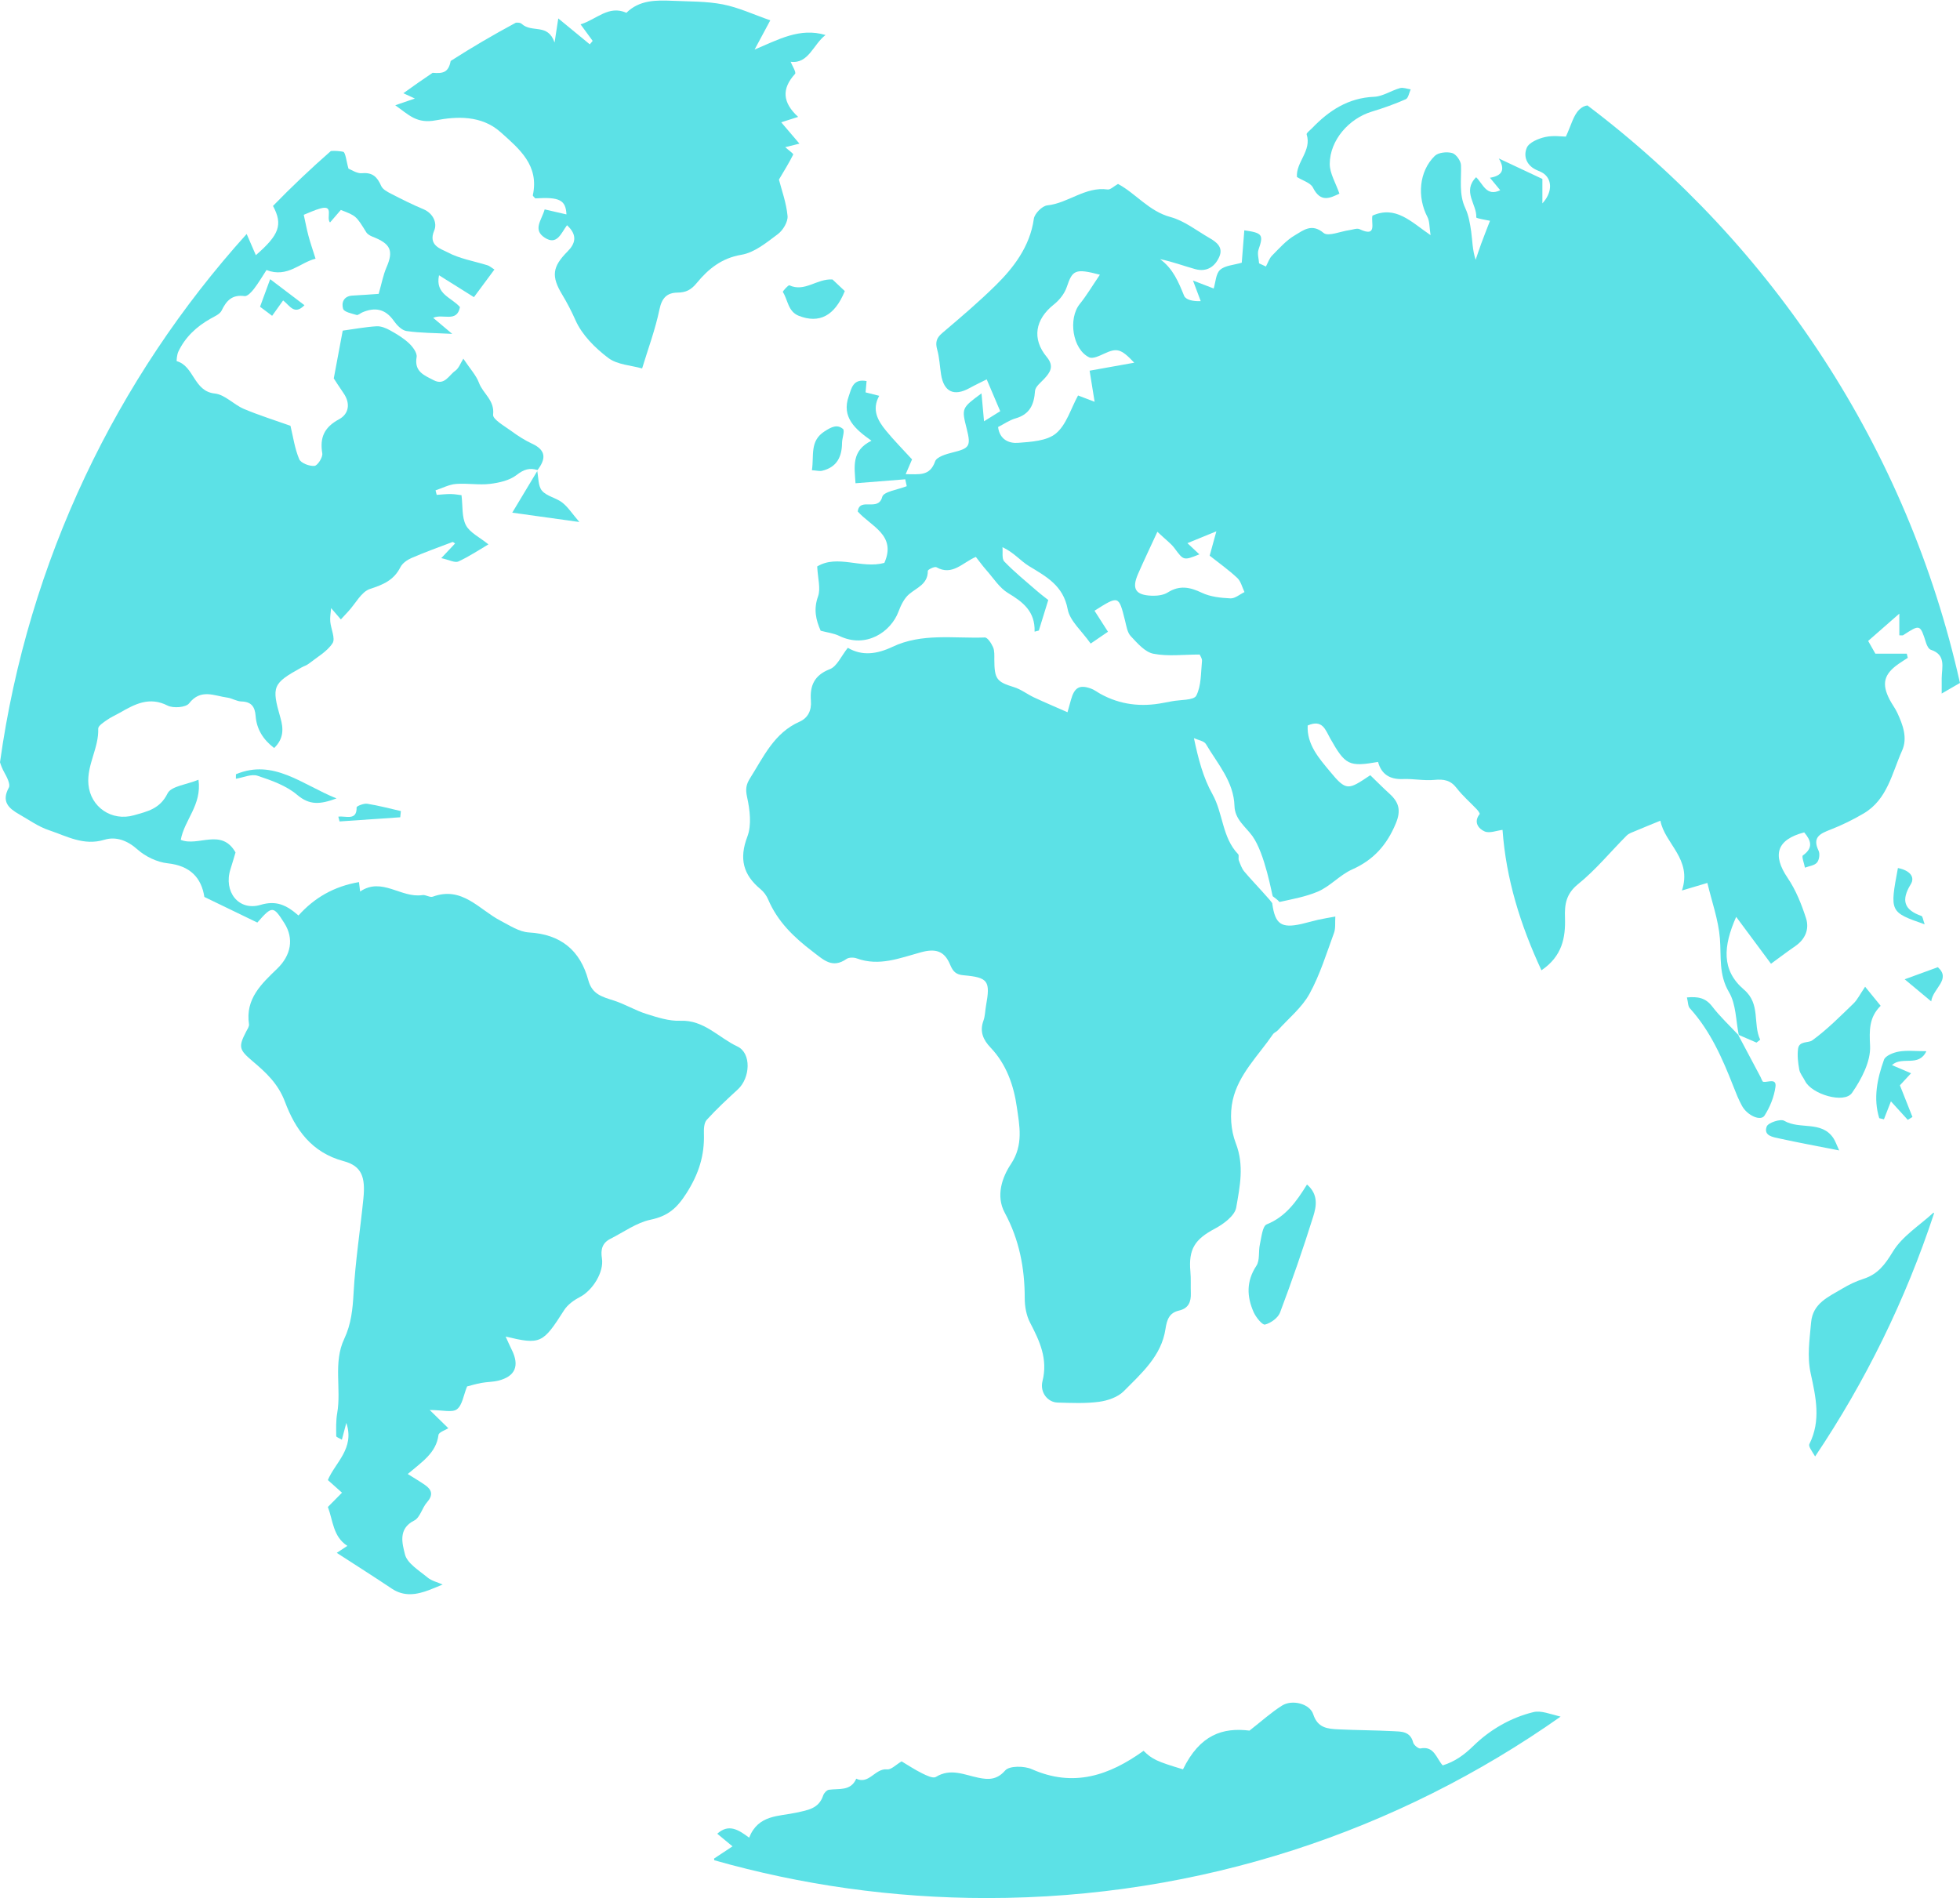 <?xml version="1.0" encoding="UTF-8" standalone="no"?><svg xmlns="http://www.w3.org/2000/svg" xmlns:xlink="http://www.w3.org/1999/xlink" fill="#000000" height="1424.2" preserveAspectRatio="xMidYMid meet" version="1" viewBox="0.0 -0.4 1470.6 1424.2" width="1470.6" zoomAndPan="magnify"><g fill="#5ce1e6" id="change1_1"><path d="M553.69,816.93c9.19-8.47,10.32-27.12-0.44-32.14c-14.07-6.57-24.99-20.03-42.84-19.28 c-8.45,0.35-17.26-2.56-25.54-5.17c-8.31-2.62-15.95-7.31-24.25-9.98c-8.51-2.74-16.31-4.55-19.18-15.19 c-6.03-22.36-20.56-34.55-44.55-35.92c-7.27-0.41-14.49-5.24-21.33-8.8c-16.12-8.38-28.76-26.16-50.87-18.04 c-2.14,0.78-5.27-1.58-7.74-1.2c-16,2.5-30.36-13.78-46.74-2.68c-0.43-3.44-0.69-5.58-0.88-7.07 c-18.74,3.23-33.41,11.72-45.38,25.05c-9.23-7.99-16.76-11.42-28.45-7.96c-16.49,4.89-27.93-9.96-22.59-26.74 c1.44-4.52,2.75-9.08,3.81-12.6c-10.57-18.57-27.99-4.1-41.09-9.44c2.74-15.15,15.93-26.11,13.29-45.1 c-9.02,3.69-20.51,4.79-23.19,10.23c-5.77,11.7-15.1,13.51-25.3,16.43c-16.62,4.76-32.62-6.19-34.09-23.24 c-1.27-14.64,7.88-27.26,7.35-41.77c-0.08-2.09,3.94-4.65,6.46-6.44c3.02-2.14,6.5-3.63,9.73-5.48 c11.24-6.43,22.07-12.39,35.89-5.37c4.22,2.14,13.7,1.41,16.08-1.65c8.8-11.29,18.85-5.67,28.67-4.36 c3.59,0.48,7.02,2.82,10.56,2.91c7.52,0.19,10.19,3.94,10.72,10.92c0.77,9.98,5.68,17.72,13.89,24.02c7.22-7,7.09-14.46,4.73-22.63 c-6.81-23.65-5.84-25.81,15.73-37.78c1.84-1.02,3.97-1.65,5.59-2.93c6.19-4.88,13.67-9.01,17.77-15.31 c2.31-3.55-1.27-10.76-1.73-16.36c-0.27-3.22,0.39-6.52,0.65-9.98c3.08,3.57,5.2,6.03,7.32,8.49c1.94-2.1,3.89-4.2,5.83-6.31 c5.28-5.75,9.59-14.48,16.06-16.57c9.95-3.22,17.9-6.6,22.78-16.3c1.49-2.96,5.05-5.48,8.25-6.87 c10.11-4.37,20.49-8.14,30.81-12.02c0.49-0.18,1.4,0.76,1.96,1.09c-2.92,3.1-5.86,6.22-10.36,10.99 c6.05,1.32,10.27,3.71,12.84,2.52c8.23-3.79,15.85-8.91,22.55-12.84c-6.64-5.39-13.93-8.75-16.89-14.39 c-3.18-6.05-2.29-14.23-3.31-22.52c-1.91-0.22-4.97-0.81-8.03-0.85c-3.52-0.05-7.05,0.39-10.58,0.62c-0.29-1.13-0.58-2.26-0.87-3.4 c5.08-1.67,10.07-4.36,15.25-4.79c8.47-0.7,17.17,0.96,25.57-0.05c6.94-0.84,14.77-2.59,20.04-6.71c5.35-4.18,9.71-5.55,15.64-3.66 c6.05-7.94,7-14.69-3.99-19.76c-5.6-2.59-10.9-6.04-15.89-9.7c-5.03-3.69-13.84-8.62-13.43-12.14c1.25-10.83-7.6-15.76-10.57-23.8 c-2.1-5.68-6.63-10.46-11.76-18.18c-1.99,3.11-3.33,7.18-6.13,9.13c-4.77,3.31-7.95,11.29-16.11,7.03 c-7.06-3.68-14.75-6.36-12.82-17.37c0.54-3.09-2.9-7.71-5.72-10.35c-4.13-3.87-9.16-6.92-14.16-9.68c-3.07-1.7-6.85-3.29-10.2-3.08 c-8.32,0.51-16.57,2.07-25.37,3.28c-2,10.66-4.09,21.86-6.71,35.83c1.09,1.66,4.13,6.47,7.37,11.15c5.32,7.67,3.9,15.56-3.33,19.47 c-11.08,5.98-14.67,13.58-12.66,25.64c0.49,2.92-3.51,9.18-5.86,9.4c-3.78,0.35-10.21-2.09-11.45-5.05 c-3.37-8.01-4.59-16.92-6.56-25.04c-11.38-4.06-23.39-7.79-34.92-12.65c-7.62-3.21-14.28-10.79-21.87-11.57 c-15.92-1.64-15.42-20.59-28.52-24.27c-0.29-0.08,0.13-4.93,1.16-7.11c5.17-10.96,13.64-18.8,24.09-24.73 c3.05-1.73,7.09-3.39,8.42-6.17c3.63-7.57,8.01-12.09,17.23-10.82c2.07,0.29,5.17-3.02,6.95-5.33c3.47-4.48,6.34-9.43,9.47-14.22 c15.74,6.16,25.5-5.9,36.82-8.49c-2.24-7.14-3.97-12.06-5.3-17.07c-1.36-5.1-2.32-10.31-3.55-15.89c3.82-1.48,8.11-3.6,12.64-4.81 c10.31-2.75,3.92,7.05,7.06,10.56c2.99-3.46,5.64-6.53,8.11-9.39c11.56,4.45,11.49,4.49,19.05,16.68c0.94,1.52,2.94,2.69,4.7,3.37 c13.75,5.32,15.94,10.55,10.5,23.06c-2.46,5.67-3.57,11.92-5.86,19.85c-4.82,0.32-12.21,0.92-19.62,1.29 c-6.74,0.33-8.44,5.48-7.05,9.94c0.75,2.4,6.46,3.5,10.11,4.6c1.13,0.34,2.81-1.3,4.28-1.93c9.51-4.09,17.31-2.66,23.61,6.31 c2.31,3.28,6.04,7.17,9.57,7.68c10.29,1.5,20.8,1.43,34.29,2.13c-6.17-5.2-10.08-8.49-14.27-12.02c7.17-3.39,17.79,3.9,20.08-8.07 c-6.28-7.33-18.74-9.53-15.72-23.88c9.45,5.92,17.75,11.12,26.2,16.42c5.51-7.43,10.32-13.92,15.36-20.73 c-2.5-1.58-3.69-2.71-5.1-3.15c-10.19-3.19-21.14-4.93-30.34-9.91c-4.45-2.4-14.58-4.9-9.71-16.23c2.34-5.44-0.61-12.86-8.24-16.03 c-8.18-3.4-16.13-7.41-24.01-11.47c-2.84-1.46-6.4-3.32-7.54-5.91c-2.9-6.6-6.33-10.32-14.38-9.56c-3.81,0.36-7.94-2.6-10.17-3.42 c-1.62-5.51-2.2-12.34-4.02-12.69c-2.76-0.53-6.12-0.82-9.2-0.55c-15.02,13.15-29.5,26.9-43.42,41.2 c7.59,14.11,4.64,21.74-12.86,36.95c-2.42-5.6-4.66-10.76-6.89-15.91C87.51,283.34,21.12,420.18,0,571.54 c0.76,2.54,1.8,5.04,3.18,7.54c1.95,3.53,4.82,8.99,3.46,11.48c-5.83,10.62-0.03,15.62,7.9,20.13c7.3,4.15,14.35,9.24,22.19,11.85 c13.33,4.43,26.01,11.89,41.57,7.16c8.54-2.6,17.12,0.37,24.83,7.26c6,5.36,14.76,9.55,22.71,10.41 c16.95,1.84,25.28,10.89,27.5,25.24c14.13,6.83,27.07,13.09,39.74,19.22c11.13-12.72,11.97-12.66,20.27,0.42 c7.4,11.68,4.97,24.2-5.3,34.11c-11.74,11.32-24.12,22.68-21.22,41.73c0.26,1.7-1.21,3.75-2.12,5.52 c-5.9,11.42-5.49,13.54,4.82,22.24c10.11,8.54,19.19,16.89,24.29,30.48c7.7,20.51,19.83,38.03,43.92,44.48 c13.71,3.67,16.54,11.95,14.92,28.09c-2.37,23.66-6.08,47.24-7.37,70.95c-0.66,12.06-1.8,23.31-7.01,34.34 c-8.42,17.83-2.05,37.34-5.29,55.85c-0.98,5.58-0.76,11.4-0.71,17.11c0.01,0.76,2.25,1.49,4.23,2.72 c1.16-4.39,2.08-7.88,3.33-12.61c6.54,19.21-8.54,29.93-13.84,42.88c4.13,3.68,7.37,6.57,10.61,9.47c-3.4,3.44-6.8,6.88-10.6,10.72 c3.84,10,3.81,22.29,14.62,29.18c-0.67,0.45-2.99,1.97-7.95,5.25c14.83,9.61,28.15,18.03,41.22,26.8 c9.32,6.25,18.66,4.66,28.19,1.05c3.38-1.28,6.7-2.73,10.05-4.1c-3.85-1.72-8.3-2.71-11.42-5.31c-6.31-5.26-15.26-10.59-16.9-17.39 c-1.84-7.65-5.49-19.12,6.99-25.32c4.36-2.16,5.87-9.48,9.57-13.66c4.79-5.42,3.76-9.39-1.59-13.08 c-3.65-2.52-7.49-4.77-12.85-8.16c10.82-9.23,21.37-15.86,23.05-29.28c0.27-2.13,5.25-3.67,7.4-5.06 c-3.62-3.54-7.57-7.41-13.98-13.68c9.74,0,16.9,2.12,20.43-0.56c4.05-3.07,4.87-10.38,7.62-17.13c2.45-0.62,6.53-1.85,10.7-2.63 c4.2-0.78,8.58-0.69,12.7-1.71c12.78-3.16,16.12-11.16,10.07-23.24c-1.56-3.13-2.93-6.35-4.53-9.82 c26.2,6.23,27.91,5.23,43.82-19.76c2.66-4.17,7.37-7.59,11.87-9.91c9.45-4.87,18.21-18.64,16.54-29.01 c-1.08-6.69,0.26-11.63,6.44-14.73c9.93-4.99,19.46-12.05,30-14.27c13.01-2.74,19.74-8.48,27.05-19.98 c9.14-14.39,13.55-28.18,13.03-44.53c-0.11-3.52,0.05-8.16,2.12-10.44C537.6,831.77,545.66,824.33,553.69,816.93z"/><path d="M1150.54,1284.25c-17,4.13-32.6,13.21-44.86,25.18c-7.22,7.05-14.03,11.92-23.22,14.8 c-4.93-5.57-6.43-14.78-16.69-12.71c-1.53,0.31-4.99-2.56-5.48-4.49c-2.17-8.56-9.07-8.17-15.27-8.49 c-13.62-0.7-27.27-0.7-40.89-1.36c-8.06-0.39-15.46-0.98-18.81-11.31c-2.59-7.97-15.79-11.27-23.33-6.55 c-8.16,5.11-15.39,11.72-24.49,18.81c-20.02-2.46-37.14,2.96-49.9,29.05c-19.54-5.84-23.23-7.58-29.57-13.9 c-25.66,18.46-52.53,27.73-83.87,13.79c-5.69-2.53-16.85-2.62-19.96,0.97c-6.34,7.3-12.86,6.91-19.93,5.49 c-10.72-2.16-20.93-7.46-32.1-0.63c-2.14,1.31-7.14-1.14-10.38-2.75c-5.6-2.79-10.86-6.29-15.31-8.93 c-4.24,2.47-7.79,6.34-10.9,6.01c-9.01-0.96-13.48,11.59-23.13,6.98c-4.16,9.53-12.95,7.22-20.55,8.32 c-1.63,0.24-3.69,2.5-4.26,4.25c-3.27,9.98-11.63,11.01-20.19,12.91c-13.09,2.9-28.53,1.38-35.37,18.77 c-7.92-5.9-15.28-10.74-23.92-2.95c3.79,3.14,7.23,5.98,11.44,9.46c-5.26,3.48-9.54,6.32-13.83,9.16c0.05,0.42,0.1,0.85,0.14,1.27 c65.07,18.48,133.75,28.37,204.74,28.37c160.18,0,308.58-50.38,430.27-136.12C1162.85,1285.65,1156.19,1282.88,1150.54,1284.25z"/><path d="M327.11,89.86c15.2-2.89,34.03-4.03,48.51,8.92c14.27,12.76,28.98,24.88,24.18,47.28 c-0.14,0.64,1.21,1.6,1.84,2.39c18.29-1.17,22.86,1.3,23.37,12.03c-5.24-1.21-10.65-2.45-16.34-3.76 c-2.36,8.25-9.16,15.26,0.11,21.26c9.2,5.96,12.22-3.46,16.65-9.38c8.21,7.5,6.15,13.91,0.44,19.64 c-11.57,11.62-12.32,18.7-4.01,32.49c3.7,6.13,7.04,12.62,9.99,19.25c4.87,10.97,14.66,20.73,24.51,28.18 c6.82,5.16,17.24,5.56,25.42,7.9c4.35-14.37,9.89-29.15,13.05-44.42c1.79-8.66,5.78-12.39,13.51-12.49 c6.36-0.08,10.14-1.99,14.46-7.24c8.58-10.41,18.57-18.67,33.55-21.16c9.74-1.62,18.88-9.21,27.28-15.48 c3.85-2.88,7.68-9.26,7.27-13.65c-0.93-9.93-4.5-19.61-6.46-27.28c4.02-6.81,7.68-12.66,10.72-18.81c0.29-0.58-3.33-3.1-6-5.5 c4.18-1.04,7.49-1.86,10.66-2.65c-4.55-5.34-8.77-10.28-13.67-16.02c4.6-1.47,7.85-2.5,12.7-4.05 c-11.73-10.7-12.54-21.09-2.34-32.25c1.09-1.19-2.26-6.43-3.29-9.1c13.5,1.72,16.89-13.02,26.18-20.09 c-19.37-5.78-35.46,3.49-53.23,10.93c4.17-7.77,7.9-14.71,11.78-21.95C565.35,10.48,554.17,5.2,542.4,2.9 c-12.36-2.41-25.28-2.14-37.97-2.71c-12.35-0.55-24.7-0.58-34.45,9.01c-13.31-5.94-22.31,4.94-34.37,8.68 c3.24,4.43,6.16,8.42,9.07,12.4c-0.72,0.86-1.43,1.73-2.15,2.59c-7.34-6.03-14.68-12.07-23.65-19.44 c-1.01,6.55-1.55,10.05-2.78,18.07c-5.15-14.81-16.93-6.85-24.76-14.07c-0.8-0.74-2.32-0.96-4.32-0.79 c-16.68,8.96-32.98,18.52-48.87,28.69c-1.63,8.54-5.58,9.57-13.48,8.9c-0.02,0-0.04,0-0.07,0c-7.42,4.98-14.73,10.1-21.96,15.33 c2.3,1.06,4.84,2.22,8.64,3.97c-5.41,1.85-9.32,3.19-14.73,5.04C306.83,85.82,312.55,92.62,327.11,89.86z"/><path d="M1420.22,938.76c-5.94,9.8-11.37,17.01-22.18,20.45c-5.48,1.75-10.83,4.31-15.76,7.28 c-10.2,6.14-22.17,10.87-23.4,25.39c-1.08,12.74-3.14,25.21-0.3,38.26c3.8,17.48,7.91,35.33-1,53c-0.84,1.66,1.79,5.09,4.32,9.28 c37.58-55.93,67.78-117.23,89.27-182.49c-0.16-0.15-0.31-0.3-0.47-0.44C1440.28,919.08,1427.28,927.12,1420.22,938.76z"/><path d="M1399.41,739.99c-3.9,5.72-5.78,9.74-8.76,12.61c-9.98,9.61-19.8,19.58-30.95,27.65 c-2.87,2.08-9.77,0.25-10.59,6.22c-0.7,5.12-0.04,10.58,0.9,15.73c0.55,2.99,2.92,5.62,4.33,8.48c4.92,9.98,29.45,17.33,35.26,8.92 c7.07-10.23,14.08-23.54,13.53-35.16c-0.56-11.76-0.9-21.33,7.94-30.16C1407.25,749.6,1404.01,745.63,1399.41,739.99z"/><path d="M949.16,993.46c4.35-1.11,9.76-5.01,11.28-9.06c8.93-23.77,17.31-47.76,24.87-72 c2.31-7.42,4.19-16.38-4.66-24.03c-7.99,12.92-16.05,24.2-30.2,29.9c-3.24,1.3-3.95,9.72-5.15,15.02 c-1.2,5.32,0.1,11.93-2.62,16.05c-7.66,11.61-7.24,23.11-2.05,34.85C942.34,988.03,947.17,993.97,949.16,993.46z"/><path d="M973.1,132.42c4.23,2.66,10.17,4.27,12.01,7.94c5.79,11.58,12.87,7.81,19.86,4.54 c-2.75-8.01-7.28-15.19-7.25-22.34c0.07-17.77,14.4-34.03,31.56-39.21c8.65-2.61,17.22-5.67,25.48-9.3 c1.94-0.85,2.49-4.85,3.68-7.4c-2.7-0.37-5.65-1.61-8.06-0.93c-6.58,1.84-12.86,6.23-19.39,6.5c-19.4,0.83-33.81,10.29-46.57,23.58 c-1.47,1.53-4.36,3.63-4.04,4.63C984.36,112.75,972.22,121.28,973.1,132.42z"/><path d="M1323.08,811.35c-0.86-0.1-1.49-2.44-2.19-3.77c-5.6-10.54-11.2-21.08-16.79-31.61c0,0,0.12,0.11,0.23,0.23 l0.23,0.23v0c-0.02-0.09-0.03-0.18-0.05-0.27c-0.12-0.05-0.24-0.1-0.36-0.16c-6.58-7.02-13.67-13.65-19.5-21.25 c-4.96-6.47-10.66-7.49-18.94-6.74c0.87,3.47,0.73,6.52,2.18,8.12c15.49,17.08,24.47,37.7,32.73,58.77 c1.94,4.94,3.89,9.94,6.46,14.56c4.01,7.21,13.98,11.6,16.82,7.24c4.14-6.38,7.22-14.13,8.25-21.64 C1333.04,808.44,1326.65,811.76,1323.08,811.35z"/><path d="M592.27,213.67c-0.75-0.35-5.2,4.54-4.88,5.04c3.85,6.04,3.79,14.67,12.02,17.88 c15.23,5.93,26.82,0.16,34.45-18.59c-3.02-2.84-6.46-6.08-9.25-8.71C612.82,208.56,603.77,219.02,592.27,213.67z"/><path d="M1445.37,788.35c-8.1,0-14.49-0.76-20.58,0.27c-4.1,0.69-10.13,3.07-11.23,6.15 c-5.05,14.17-8.18,28.88-3.55,43.85c1.17,0.28,2.35,0.55,3.52,0.83c1.73-4.45,3.46-8.9,5.24-13.48c4.36,4.79,8.51,9.35,12.66,13.91 c1.16-0.73,2.33-1.46,3.49-2.19c-3.2-8.08-6.4-16.17-9.41-23.75c2.77-2.99,5.12-5.53,8.35-9.03c-5.45-2.33-9.56-4.09-14.33-6.14 C1427.29,791.7,1439.54,800.64,1445.37,788.35z"/><path d="M421.88,376.7c-4.62-3.61-11.63-4.69-15.22-8.9c-2.93-3.44-2.58-9.67-3.56-14.76 c-6.24,10.38-12.47,20.76-18.76,31.23c16.57,2.3,31.78,4.42,50.36,7.01C429.24,384.91,426.16,380.04,421.88,376.7z"/><path d="M1375.68,853.7c-8.86-13.49-25.32-6.3-36.95-13.14c-2.81-1.65-12.12,1.46-13.16,4.3 c-2.58,7.07,4.91,7.96,9.73,9.02c13.68,3.03,27.48,5.54,44.66,8.93C1377.75,858.04,1376.99,855.69,1375.68,853.7z"/><path d="M618.7,323.24c-11.34,7.29-7.8,18.03-9.52,29.18c3.56,0.23,5.7,0.86,7.6,0.42c10.99-2.57,14.93-10.32,15-20.9 c0.03-3.63,2.26-9.19,0.68-10.51C628.12,317.8,623.91,319.89,618.7,323.24z"/><path d="M177.03,580.54c-0.01,1.13-0.03,2.26-0.04,3.39c5.46-0.89,11.59-3.79,16.24-2.25 c10.42,3.45,21.57,7.39,29.71,14.31c9.36,7.96,17.32,7.21,29.53,2.7C226.51,588.21,205.2,568.75,177.03,580.54z"/><path d="M1441.7,686.89c-13.04-4.55-15.48-11.7-8.05-23.81c3.51-5.71-1.12-10.53-9.63-12.17 c-6.18,33.03-6.18,33.03,20.06,42.24C1442.81,689.66,1442.63,687.21,1441.7,686.89z"/><path d="M267.57,605.39c0.22,10.44-8.3,6.17-13.73,6.99c0.31,1.19,0.62,2.38,0.93,3.57 c15.17-1.04,30.35-2.08,45.52-3.12c0.16-1.55,0.32-3.11,0.49-4.66c-8.41-1.9-16.76-4.16-25.26-5.49 C272.95,602.27,267.55,604.47,267.57,605.39z"/><path d="M1429.09,734.39c7.86,6.55,13.88,11.57,19.91,16.58c1.24-9.78,15.21-16.54,4.97-25.66 C1445.42,728.43,1437.67,731.26,1429.09,734.39z"/><path d="M195.11,229.76c2.79,2.09,5.6,4.2,9.07,6.81c3.18-4.46,5.71-8.01,8.24-11.55c5.04,3.86,8.43,11.38,16.02,3.59 c-8.26-6.26-16.42-12.45-25.74-19.53C199.46,217.91,197.36,223.64,195.11,229.76z"/><path d="M1320.67,779.72c-5.64-12.06,0.47-26.78-12.14-37.56c-17.12-14.64-15.57-32.61-5.87-54.62 c9.67,13.02,18,24.24,26.13,35.19c5.56-4.05,11.79-8.79,18.22-13.22c7.57-5.21,10.67-12.86,8.06-20.95 c-3.38-10.47-7.61-21.12-13.74-30.15c-11.8-17.36-8.21-28.88,12.38-34.25c5.1,6.04,7.05,11.6-0.98,17.28 c-1.1,0.78,0.95,6.02,1.54,9.19c3.1-1.19,7.09-1.59,9.01-3.8c1.69-1.94,2.35-6.53,1.22-8.87c-4.92-10.22,1.16-12.87,9.02-15.92 c8.55-3.32,16.89-7.43,24.8-12.09c17.84-10.49,21.26-30.29,28.83-47.16c4.27-9.51,0.59-19.36-3.64-28.43 c-1.57-3.36-3.9-6.36-5.62-9.66c-6.27-12.01-4.44-19.27,6.72-27.04c2.23-1.55,4.54-2.98,6.82-4.46c-0.25-1.05-0.51-2.09-0.76-3.14 c-7.31,0-14.61,0-23.57,0c-1.29-2.28-3.53-6.22-5.42-9.54c7.9-6.91,14.83-12.99,23.4-20.49c0,7.02,0,11.69,0,16.26 c1.79,0,2.43,0.2,2.79-0.03c12.86-8.36,12.79-8.34,17.34,5.9c0.6,1.88,1.92,4.45,3.49,4.97c11.61,3.81,8.28,13.08,8.17,21.21 c-0.04,3.27-0.01,6.54-0.01,11.65c5.33-3.09,9.5-5.51,13.71-7.95c-39.29-175.84-140.46-328.3-279.5-433.33 c-2.11,0.25-4.19,1.22-6.21,3.22c-4.44,4.38-5.98,11.69-9.99,20.17c-2.88,0-9.48-1.05-15.53,0.32c-5.11,1.15-12.09,4.05-13.79,8.06 c-2.77,6.53-0.02,13.64,7.86,16.91c1.94,0.8,4,1.65,5.56,3c5.81,5.01,5.44,14.06-1.71,21.81c0-7.13,0-13.13,0-18.34 c-10.88-5.12-20.6-9.68-32.71-15.37c5.42,9.07,1.84,13.1-6.64,14.49c3.29,3.99,5.45,6.6,7.72,9.36 c-10.43,4.99-12.83-4.72-18.1-9.77c-10.61,10.71,0.73,20.47,0.12,30.15c-0.05,0.79,8.52,2.12,10.3,2.54 c-2.05,5.3-4.32,11.02-6.46,16.8c-1.53,4.13-2.89,8.32-4.32,12.49c-2.49-7.76-2.39-14.42-3.3-20.93 c-0.85-6.04-1.89-12.35-4.43-17.79c-4.96-10.6-2.87-21.43-3.25-32.29c-0.12-3.27-3.7-8.3-6.64-9.12 c-3.95-1.1-10.36-0.45-13.04,2.17c-11.85,11.61-13.38,30.78-5.48,45.88c1.69,3.23,1.37,7.51,2.33,13.58 c-14.71-10.05-26.08-22.47-43.6-14.66c-1.33,5.22,4.02,16.63-9.67,10.17c-1.99-0.94-5.06,0.38-7.62,0.72 c-6.64,0.89-15.96,5-19.38,2.11c-8.92-7.53-15.31-1.87-21.43,1.68c-6.52,3.78-11.81,9.83-17.22,15.3c-2.13,2.15-3.12,5.44-4.62,8.2 c-1.71-0.79-3.43-1.58-5.14-2.37c-0.2-3.46-1.47-7.3-0.41-10.32c3.85-11.09,3.07-12.53-10.66-14.46 c-0.66,8.32-1.31,16.63-1.92,24.29c-6.04,1.8-12.51,2.03-16.23,5.35c-3.23,2.88-3.36,9.25-4.83,14.01c-4.02-1.55-8.53-3.29-15.54-6 c2.7,7.21,4.25,11.34,5.8,15.47c-5.54,0.32-11.22-0.95-12.46-4.02c-4.19-10.34-8.32-20.42-18.04-27.48 c9.45,1.93,17.78,5.11,26.33,7.48c8.54,2.36,14.82-1.64,18.15-9.32c3.04-7.02-2.03-10.93-7.34-13.98 c-9.66-5.55-18.89-12.97-29.33-15.78c-16.18-4.36-26.04-17.71-39.35-24.82c-3.22,1.79-5.72,4.44-7.8,4.15 c-16.77-2.33-29.52,10.3-45.31,11.94c-3.8,0.4-9.52,6.17-10.05,10.06c-2.92,21.27-15.96,37.41-28.39,49.69 c-12.83,12.68-26.65,24.39-40.41,36.08c-4.39,3.73-5.2,7.09-3.69,12.47c1.67,5.96,1.9,12.31,2.87,18.47 c2.06,13.18,9.67,16.77,21.43,10.28c4.32-2.38,8.79-4.47,12.82-6.51c3.86,9.09,6.9,16.23,10.15,23.88 c-3.98,2.49-7.88,4.92-12.15,7.58c-0.66-7.31-1.25-13.74-1.9-20.95c-15.01,11.07-15.01,11.07-11.06,26.71 c3.27,12.95,2.04,14.51-10.62,17.63c-4.78,1.18-11.92,3.28-13.11,6.67c-4.04,11.52-12.23,9.52-22.1,9.63 c2.09-4.87,3.61-8.41,4.78-11.11c-7.07-7.73-13.68-14.38-19.58-21.6c-6.08-7.44-10.88-15.6-5.05-26.1 c-4.3-1.08-7.27-1.82-10.24-2.58c0.25-2.85,0.5-5.69,0.75-8.48c-10.31-2-11.35,5.68-13.36,11.3c-5.63,15.77,4.73,24.79,17.03,33.45 c-15.3,7.54-12.72,19.59-11.97,31.92c12.93-1.03,25.12-2,37.32-2.97c0.37,1.72,0.74,3.44,1.12,5.16 c-6.42,2.6-17.35,4.02-18.39,8.03c-3,11.49-16.91-0.09-18.39,10.94c9.67,11.08,29.32,17.59,19.98,38.6 c-17.23,4.65-35.12-6.56-50.38,2.66c0.43,8.98,2.75,16.54,0.62,22.49c-3.45,9.61-1.65,17.54,1.98,25.75 c4.93,1.32,9.81,1.86,13.96,3.88c20.08,9.75,38.76-3.06,44.41-18.19c1.78-4.77,4.27-9.98,8-13.14c5.9-5,14.11-7.5,14.02-17.47 c-0.01-0.97,5.11-3.48,6.43-2.74c12,6.73,19.64-3.52,29.61-7.74c2.77,3.51,5.21,6.92,7.98,10.04c5.24,5.91,9.74,13.21,16.23,17.11 c11.11,6.67,20.35,13.7,19.87,28.93c1.06-0.28,2.12-0.55,3.18-0.83c2.17-7.02,4.34-14.05,7.08-22.91c-1.5-1.2-5.26-3.99-8.79-7.05 c-8.21-7.13-16.68-14.03-24.21-21.84c-2.01-2.08-0.99-7.08-1.37-10.75c8.61,3.98,13.51,10.29,19.88,14.17 c13.1,7.97,25.74,14.62,29.07,32.45c1.64,8.77,10.56,16.18,17.23,25.7c4.11-2.81,8.56-5.85,12.98-8.87 c-3.99-6.24-7.03-11-10.09-15.77c18.22-11.54,18.16-11.52,22.89,7.38c1.02,4.06,1.68,8.9,4.31,11.7 c4.92,5.24,10.62,11.93,16.95,13.18c10.92,2.15,22.57,0.6,34.73,0.6c0.37,0.95,1.95,2.99,1.76,4.85c-0.9,8.83-0.46,18.55-4.29,26 c-1.86,3.62-12.03,2.99-18.44,4.26c-2.08,0.41-4.18,0.75-6.26,1.16c-16.63,3.27-32.52,1.45-47.46-6.88 c-2.32-1.29-4.48-3.01-6.95-3.88c-8.56-3.04-12.35-0.79-14.91,8.45c-0.65,2.35-1.31,4.69-2.6,9.35 c-9.13-4.02-17.2-7.42-25.13-11.13c-5.09-2.38-9.71-6.06-15-7.69c-12.96-3.98-14.72-5.98-14.78-20.7 c-0.01-3.12,0.24-6.55-0.94-9.27c-1.26-2.9-4.16-7.38-6.2-7.31c-23.23,0.85-47.13-3.5-69.27,7.01 c-11.54,5.48-22.83,7.07-33.51,0.73c-4.91,6.12-8.1,13.96-13.52,16.05c-11.87,4.59-15.03,12.66-14.18,23.63 c0.58,7.42-2.28,13.01-8.54,15.78c-19.05,8.44-26.9,26.22-37.05,42.3c-3.09,4.89-3.59,8.38-2.27,14.37 c2.09,9.53,3.48,20.88,0.18,29.55c-6.31,16.57-3.15,28.63,9.9,39.43c2.39,1.98,4.46,4.8,5.67,7.65 c7.08,16.69,19.39,28.51,33.59,39.29c8.11,6.16,14.57,12.82,25.22,5.43c1.84-1.28,5.46-1.26,7.74-0.42 c16.81,6.15,32.37-0.29,48.05-4.57c10.96-3,17.64-1.16,21.95,9.23c2.19,5.28,4.44,7.49,10.08,7.99 c18.57,1.64,20.25,4.23,16.83,23.08c-0.66,3.66-0.63,7.55-1.89,10.98c-3.01,8.19-0.17,14.44,5.37,20.24 c11.89,12.46,17.39,28.51,19.67,44.54c1.97,13.86,5.19,28.38-4.42,42.82c-6.62,9.94-11.48,23.85-4.64,36.52 c10.9,20.19,15.01,41.56,15,64.22c0,6.15,1.22,12.94,4.03,18.31c7.24,13.85,13.43,27.25,9.31,43.74 c-2.14,8.56,3.88,15.97,11.35,16.18c10.39,0.28,20.91,0.79,31.14-0.59c6.48-0.87,14.04-3.48,18.47-7.94 c13.31-13.43,28.26-26.49,31.28-46.56c1.11-7.34,2.93-12.26,10.21-13.95c7.2-1.68,9.05-6.58,8.83-13.14 c-0.19-5.34,0.15-10.72-0.32-16.03c-1.52-17.01,3.38-24.34,18.37-32.28c6.52-3.46,14.94-9.73,16-15.85 c2.73-15.71,6.14-31.68-0.31-48.25c-3.78-9.71-4.58-22.11-2.31-32.31c4.32-19.38,19.24-33.43,30.17-49.43 c0.86-1.26,2.65-1.85,3.71-3.02c8.1-8.99,18.03-17,23.72-27.34c7.87-14.3,12.73-30.3,18.41-45.74c1.28-3.48,0.67-7.66,0.98-12.26 c-5.63,1.05-9.3,1.61-12.92,2.43c-4.14,0.93-8.2,2.19-12.34,3.12c-15.25,3.45-19.92,0.23-22.05-15.22 c1.09-0.27-14.37-16.19-20.98-24.08c-1.94-2.32-3-5.47-4.12-8.37c-0.55-1.43,0.34-3.78-0.51-4.66 c-12.1-12.58-11.21-30.66-19.32-45.11c-6.83-12.18-10.53-26.11-13.85-41.95c3.09,1.45,7.61,2.06,9.03,4.49 c8.65,14.72,20.82,28,21.39,46.38c0.31,10.16,8.25,15.43,13.4,22.54c9.52,13.14,14.73,44.14,15.31,45.21 c1.82,1.4,3.79,2.76,5.02,4.3c9.73-2.15,19.62-3.91,28.65-7.71c9.34-3.92,16.66-12.57,25.95-16.71 c16.03-7.13,25.97-18.32,32.69-34.45c4.11-9.85,2.36-15.94-4.67-22.32c-4.93-4.48-9.61-9.22-14.47-13.92 c-16.62,11.14-17.89,12.2-30.42-3.02c-7.76-9.42-17.27-19.86-16.54-34.29c11.16-4.87,13.31,3.31,16.91,9.7 c11.35,20.14,14.06,21.43,35.89,17.64c2.47,9.19,8.79,13.25,18.64,12.84c7.84-0.33,15.81,1.39,23.57,0.64 c7.04-0.68,12.19,0.17,16.76,6.14c4.46,5.82,10.17,10.69,15.24,16.06c0.93,0.98,2.33,3.05,2.02,3.44 c-4.87,6.18-0.72,11.07,3.73,13.02c3.69,1.62,9.09-0.65,13.44-1.16c2.65,36.81,13.34,71.24,29.2,105.37 c15.55-10.58,18.18-24.42,17.65-39.74c-0.33-9.61,0.8-17.64,9.81-24.9c13.31-10.72,24.32-24.29,36.49-36.46 c1.69-1.69,4.34-2.5,6.64-3.48c5.93-2.53,11.93-4.92,18.66-7.68c3.23,17.29,24.01,28.6,16.16,52.38c7.98-2.37,12.7-3.78,19.08-5.68 c3.32,13.99,8.27,27.65,9.4,41.63c1.11,13.77-1.04,27.04,6.85,40.38c5.31,8.98,5.1,21.22,7.29,32.04 c4.44,1.92,8.88,3.84,13.32,5.76C1318.77,781.18,1319.72,780.45,1320.67,779.72z M817.55,277.74c1.28,8.02,2.3,14.36,3.74,23.32 c-6.35-2.41-9.87-3.75-12.42-4.72c-5.47,9.99-8.75,21.95-16.57,28.47c-6.82,5.68-18.67,6.32-28.46,7.07 c-6.59,0.51-13.77-2.27-14.98-11.86c4.44-2.26,8.55-5.2,13.13-6.5c10.7-3.06,13.89-10.38,14.59-20.6c0.22-3.13,4.17-6.18,6.76-8.94 c4.79-5.09,7.73-9.67,2.04-16.53c-11.32-13.65-8.72-28.29,5.42-39.45c4.12-3.25,7.94-8.12,9.59-13.02 c4.28-12.73,6.24-14.15,24.86-9.26c-5.8,8.53-9.96,15.61-15.07,21.93c-8.87,10.98-5.51,33.97,7.01,40.07 c2.67,1.3,7.63-1.08,11.11-2.69c9.72-4.5,12.66-3.94,22.73,6.72C839.52,273.81,828.99,275.69,817.55,277.74z M923.2,448.58 c-7.25-0.36-15.06-1.16-21.47-4.22c-8.97-4.28-16.7-5.82-25.59-0.2c-3.28,2.07-8.08,2.58-12.14,2.42 c-12.09-0.48-14.95-5.23-10.13-16.3c4.15-9.53,8.65-18.91,14.52-31.66c6.45,6.09,10.21,8.76,12.83,12.29 c6.91,9.28,6.72,9.42,18.68,4.63c-2.54-2.37-5.06-4.73-8.97-8.39c7.8-3.19,14.07-5.75,21.72-8.88c-1.74,6.33-3.19,11.62-5.02,18.27 c6.82,5.4,14.18,10.6,20.7,16.7c2.73,2.55,3.68,7.01,5.43,10.61C930.24,445.53,926.64,448.75,923.2,448.58z"/></g></svg>